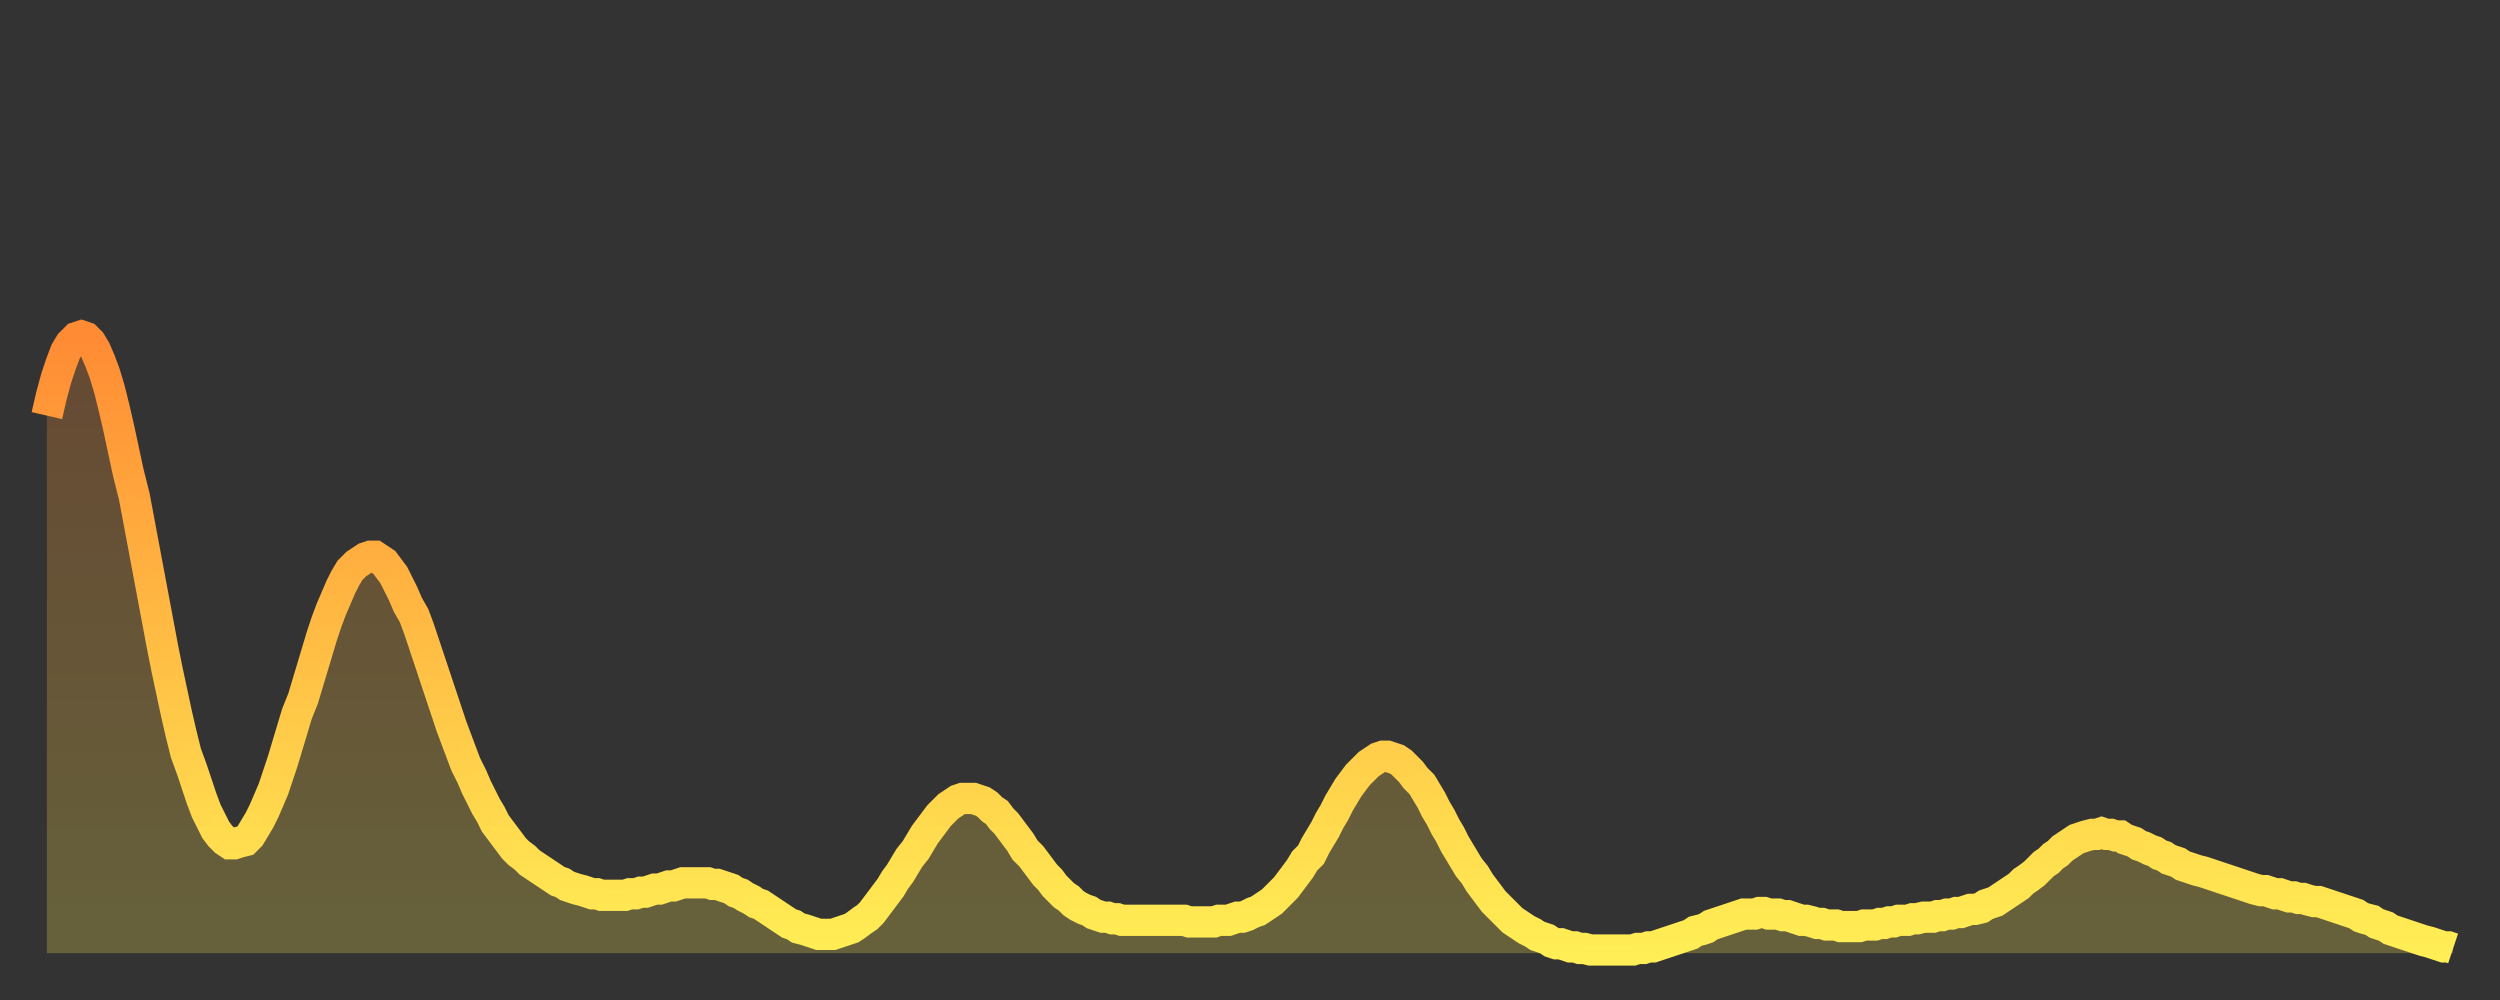 <?xml version="1.0" encoding="utf-8" ?>
<svg baseProfile="full" height="64" version="1.1" width="160" xmlns="http://www.w3.org/2000/svg" xmlns:ev="http://www.w3.org/2001/xml-events" xmlns:xlink="http://www.w3.org/1999/xlink"><rect width="100%" height="100%" fill="#333333" stroke="none"/><defs><linearGradient id="id60044" x1="0" x2="0" y1="0" y2="1"><stop offset="0%" stop-color="#ff8b34" /><stop offset="50%" stop-color="#ffbd44" /><stop offset="100%" stop-color="#ffee55" /></linearGradient></defs><g transform="translate(3,3)"><g><path d="M 0.0 23.6 0.3 22.3 0.6 21.2 0.9 20.3 1.2 19.5 1.5 19.0 1.9 18.6 2.2 18.5 2.5 18.6 2.8 18.9 3.1 19.4 3.4 20.1 3.7 20.9 4.0 21.9 4.3 23.1 4.6 24.4 4.9 25.8 5.2 27.2 5.6 28.8 5.9 30.4 6.2 32.0 6.5 33.6 6.8 35.2 7.1 36.8 7.4 38.4 7.7 39.9 8.0 41.3 8.3 42.7 8.6 44.0 8.9 45.2 9.3 46.3 9.6 47.2 9.9 48.1 10.2 48.9 10.5 49.5 10.8 50.1 11.1 50.5 11.4 50.8 11.7 51.0 12.0 51.0 12.3 50.9 12.7 50.8 13.0 50.5 13.3 50.0 13.6 49.5 13.9 48.9 14.2 48.2 14.5 47.5 14.8 46.6 15.1 45.7 15.4 44.7 15.7 43.7 16.0 42.7 16.4 41.7 16.7 40.7 17.0 39.7 17.3 38.7 17.6 37.7 17.9 36.8 18.2 36.0 18.5 35.3 18.8 34.6 19.1 34.0 19.4 33.5 19.8 33.1 20.1 32.9 20.4 32.7 20.7 32.6 21.0 32.6 21.3 32.8 21.6 33.0 21.9 33.4 22.2 33.8 22.5 34.4 22.8 35.0 23.1 35.7 23.5 36.4 23.8 37.2 24.1 38.1 24.4 39.0 24.7 39.9 25.0 40.8 25.3 41.7 25.6 42.6 25.9 43.5 26.2 44.3 26.5 45.1 26.8 45.9 27.2 46.7 27.5 47.4 27.8 48.0 28.1 48.6 28.4 49.1 28.7 49.7 29.0 50.1 29.3 50.5 29.6 50.9 29.9 51.3 30.2 51.6 30.6 51.9 30.9 52.2 31.2 52.4 31.5 52.6 31.8 52.8 32.1 53.0 32.4 53.2 32.7 53.4 33.0 53.5 33.3 53.7 33.6 53.8 33.9 53.9 34.3 54.0 34.6 54.1 34.9 54.2 35.2 54.2 35.5 54.3 35.8 54.3 36.1 54.3 36.4 54.3 36.7 54.3 37.0 54.3 37.3 54.2 37.7 54.2 38.0 54.1 38.3 54.1 38.6 54.0 38.9 53.9 39.2 53.9 39.5 53.8 39.8 53.7 40.1 53.7 40.4 53.6 40.7 53.5 41.0 53.5 41.4 53.5 41.7 53.5 42.0 53.5 42.3 53.5 42.6 53.6 42.9 53.6 43.2 53.7 43.5 53.8 43.8 53.9 44.1 54.1 44.4 54.2 44.7 54.4 45.1 54.6 45.4 54.8 45.7 54.9 46.0 55.1 46.3 55.3 46.6 55.5 46.9 55.7 47.2 55.9 47.5 56.1 47.8 56.2 48.1 56.4 48.5 56.5 48.8 56.6 49.1 56.7 49.4 56.8 49.7 56.8 50.0 56.8 50.3 56.8 50.6 56.7 50.9 56.6 51.2 56.5 51.5 56.4 51.8 56.2 52.2 55.9 52.5 55.7 52.8 55.4 53.1 55.0 53.4 54.6 53.7 54.2 54.0 53.8 54.3 53.3 54.6 52.9 54.9 52.4 55.2 51.9 55.6 51.4 55.9 50.9 56.2 50.4 56.5 50.0 56.8 49.6 57.1 49.2 57.4 48.9 57.7 48.6 58.0 48.4 58.3 48.2 58.6 48.1 58.9 48.1 59.3 48.1 59.6 48.2 59.9 48.3 60.2 48.5 60.5 48.8 60.8 49.0 61.1 49.4 61.4 49.7 61.7 50.1 62.0 50.5 62.3 50.9 62.6 51.4 63.0 51.8 63.3 52.2 63.6 52.6 63.9 53.0 64.2 53.3 64.5 53.7 64.8 54.0 65.1 54.3 65.4 54.5 65.7 54.8 66.0 55.0 66.4 55.2 66.7 55.3 67.0 55.5 67.3 55.6 67.6 55.7 67.9 55.7 68.2 55.8 68.5 55.8 68.8 55.9 69.1 55.9 69.4 55.9 69.7 55.9 70.1 55.9 70.4 55.9 70.7 55.9 71.0 55.9 71.3 55.9 71.6 55.9 71.9 55.9 72.2 55.9 72.5 55.9 72.8 55.9 73.1 56.0 73.5 56.0 73.8 56.0 74.1 56.0 74.4 56.0 74.7 56.0 75.0 55.9 75.3 55.9 75.6 55.9 75.9 55.8 76.2 55.7 76.5 55.7 76.8 55.6 77.2 55.4 77.5 55.3 77.8 55.1 78.1 54.9 78.4 54.7 78.7 54.4 79.0 54.1 79.3 53.8 79.6 53.4 79.9 53.0 80.2 52.6 80.5 52.1 80.9 51.7 81.2 51.1 81.5 50.6 81.8 50.1 82.1 49.5 82.4 49.0 82.7 48.4 83.0 47.9 83.3 47.4 83.6 47.0 83.9 46.6 84.3 46.2 84.6 45.9 84.9 45.7 85.2 45.5 85.5 45.4 85.8 45.4 86.1 45.5 86.4 45.6 86.7 45.8 87.0 46.1 87.3 46.4 87.6 46.8 88.0 47.2 88.3 47.7 88.6 48.2 88.9 48.8 89.2 49.3 89.5 49.9 89.8 50.4 90.1 51.0 90.4 51.5 90.7 52.0 91.0 52.5 91.4 53.0 91.7 53.5 92.0 53.9 92.3 54.3 92.6 54.7 92.9 55.0 93.2 55.3 93.5 55.6 93.8 55.9 94.1 56.1 94.4 56.3 94.7 56.5 95.1 56.7 95.4 56.9 95.7 57.0 96.0 57.1 96.3 57.3 96.6 57.4 96.9 57.4 97.2 57.5 97.5 57.6 97.8 57.6 98.1 57.7 98.4 57.7 98.8 57.8 99.1 57.8 99.4 57.8 99.7 57.8 100.0 57.8 100.3 57.8 100.6 57.8 100.9 57.8 101.2 57.8 101.5 57.8 101.8 57.7 102.2 57.7 102.5 57.6 102.8 57.6 103.1 57.5 103.4 57.4 103.7 57.3 104.0 57.2 104.3 57.1 104.6 57.0 104.9 56.9 105.2 56.8 105.5 56.6 105.9 56.5 106.2 56.4 106.5 56.2 106.8 56.1 107.1 56.0 107.4 55.9 107.7 55.8 108.0 55.7 108.3 55.6 108.6 55.5 108.9 55.5 109.3 55.5 109.6 55.4 109.9 55.4 110.2 55.5 110.5 55.5 110.8 55.5 111.1 55.6 111.4 55.6 111.7 55.7 112.0 55.8 112.3 55.9 112.6 55.9 113.0 56.0 113.3 56.1 113.6 56.1 113.9 56.2 114.2 56.2 114.5 56.2 114.8 56.3 115.1 56.3 115.4 56.3 115.7 56.3 116.0 56.3 116.3 56.2 116.7 56.2 117.0 56.2 117.3 56.1 117.6 56.1 117.9 56.0 118.2 56.0 118.5 55.9 118.8 55.9 119.1 55.9 119.4 55.8 119.7 55.8 120.1 55.7 120.4 55.7 120.7 55.7 121.0 55.6 121.3 55.6 121.6 55.5 121.9 55.5 122.2 55.4 122.5 55.4 122.8 55.3 123.1 55.2 123.4 55.2 123.8 55.1 124.1 54.9 124.4 54.8 124.7 54.7 125.0 54.5 125.3 54.3 125.6 54.1 125.9 53.9 126.2 53.7 126.5 53.4 126.8 53.2 127.2 52.9 127.5 52.6 127.8 52.3 128.1 52.1 128.4 51.8 128.7 51.6 129.0 51.3 129.3 51.1 129.6 50.9 129.9 50.7 130.2 50.6 130.5 50.5 130.9 50.4 131.2 50.4 131.5 50.3 131.8 50.4 132.1 50.4 132.4 50.5 132.7 50.5 133.0 50.7 133.3 50.8 133.6 50.9 133.9 51.1 134.2 51.2 134.6 51.4 134.9 51.5 135.2 51.7 135.5 51.8 135.8 52.0 136.1 52.1 136.4 52.2 136.7 52.4 137.0 52.5 137.3 52.6 137.6 52.7 138.0 52.8 138.3 52.9 138.6 53.0 138.9 53.1 139.2 53.2 139.5 53.3 139.8 53.4 140.1 53.5 140.4 53.6 140.7 53.7 141.0 53.8 141.3 53.9 141.7 54.0 142.0 54.0 142.3 54.1 142.6 54.2 142.9 54.2 143.2 54.3 143.5 54.4 143.8 54.4 144.1 54.5 144.4 54.5 144.7 54.6 145.1 54.7 145.4 54.7 145.7 54.8 146.0 54.9 146.3 55.0 146.6 55.1 146.9 55.2 147.2 55.3 147.5 55.4 147.8 55.5 148.1 55.7 148.4 55.8 148.8 55.9 149.1 56.1 149.4 56.2 149.7 56.3 150.0 56.5 150.3 56.6 150.6 56.7 150.9 56.8 151.2 56.9 151.5 57.0 151.8 57.1 152.1 57.2 152.5 57.3 152.8 57.4 153.1 57.5 153.4 57.6 153.7 57.6 154.0 57.7" fill="none" id="graph-curve" opacity="1" stroke="url(#id60044)" stroke-width="2" /><path d="M 0 58 L 0.0 23.6 0.3 22.3 0.6 21.2 0.9 20.3 1.2 19.5 1.5 19.0 1.9 18.6 2.2 18.5 2.5 18.6 2.8 18.9 3.1 19.4 3.4 20.1 3.7 20.9 4.0 21.9 4.3 23.1 4.6 24.4 4.9 25.8 5.2 27.2 5.6 28.8 5.9 30.4 6.2 32.0 6.5 33.6 6.8 35.2 7.1 36.8 7.4 38.4 7.7 39.9 8.0 41.3 8.3 42.7 8.6 44.0 8.9 45.2 9.3 46.3 9.6 47.2 9.9 48.1 10.2 48.9 10.5 49.5 10.8 50.1 11.1 50.5 11.4 50.8 11.7 51.0 12.0 51.0 12.3 50.9 12.7 50.8 13.0 50.5 13.3 50.0 13.6 49.5 13.9 48.9 14.2 48.2 14.5 47.5 14.8 46.6 15.1 45.7 15.4 44.7 15.7 43.7 16.0 42.7 16.4 41.7 16.7 40.7 17.0 39.7 17.3 38.7 17.6 37.7 17.9 36.8 18.2 36.0 18.5 35.3 18.8 34.6 19.1 34.0 19.4 33.5 19.8 33.1 20.1 32.9 20.4 32.7 20.7 32.6 21.0 32.6 21.3 32.8 21.6 33.0 21.9 33.4 22.2 33.8 22.5 34.4 22.8 35.0 23.1 35.7 23.5 36.4 23.8 37.2 24.1 38.1 24.4 39.0 24.7 39.9 25.0 40.8 25.3 41.7 25.6 42.6 25.9 43.5 26.2 44.3 26.5 45.1 26.8 45.9 27.2 46.7 27.5 47.4 27.8 48.0 28.1 48.6 28.4 49.1 28.7 49.7 29.0 50.1 29.3 50.5 29.6 50.9 29.9 51.3 30.2 51.6 30.6 51.9 30.9 52.2 31.2 52.4 31.5 52.6 31.8 52.8 32.1 53.0 32.4 53.2 32.7 53.4 33.0 53.5 33.3 53.7 33.6 53.8 33.9 53.9 34.3 54.0 34.6 54.1 34.9 54.2 35.2 54.2 35.5 54.3 35.8 54.3 36.1 54.3 36.4 54.3 36.7 54.3 37.0 54.3 37.3 54.2 37.7 54.2 38.0 54.1 38.3 54.1 38.6 54.0 38.9 53.9 39.2 53.9 39.5 53.8 39.8 53.7 40.1 53.7 40.4 53.6 40.7 53.5 41.0 53.5 41.4 53.5 41.7 53.5 42.0 53.5 42.3 53.5 42.6 53.6 42.9 53.6 43.2 53.7 43.5 53.8 43.8 53.9 44.1 54.1 44.4 54.2 44.7 54.4 45.1 54.6 45.4 54.8 45.7 54.9 46.0 55.1 46.3 55.3 46.6 55.5 46.9 55.7 47.2 55.9 47.5 56.1 47.8 56.2 48.1 56.4 48.5 56.5 48.8 56.6 49.1 56.7 49.4 56.8 49.7 56.8 50.0 56.8 50.3 56.8 50.6 56.7 50.9 56.6 51.2 56.5 51.5 56.4 51.8 56.2 52.2 55.9 52.5 55.7 52.8 55.4 53.1 55.0 53.4 54.6 53.7 54.2 54.0 53.8 54.3 53.3 54.6 52.9 54.9 52.4 55.2 51.9 55.6 51.4 55.9 50.9 56.2 50.4 56.5 50.0 56.8 49.6 57.1 49.2 57.4 48.9 57.7 48.6 58.0 48.4 58.3 48.2 58.6 48.1 58.9 48.1 59.3 48.1 59.6 48.2 59.9 48.3 60.2 48.5 60.5 48.8 60.8 49.0 61.1 49.4 61.4 49.7 61.7 50.1 62.0 50.5 62.3 50.9 62.6 51.4 63.0 51.8 63.3 52.2 63.6 52.6 63.9 53.0 64.2 53.3 64.5 53.7 64.8 54.0 65.1 54.3 65.4 54.5 65.7 54.8 66.0 55.0 66.4 55.2 66.7 55.3 67.0 55.5 67.3 55.6 67.6 55.7 67.9 55.7 68.2 55.8 68.5 55.8 68.8 55.9 69.1 55.9 69.4 55.9 69.7 55.9 70.1 55.9 70.4 55.9 70.7 55.9 71.0 55.9 71.3 55.9 71.6 55.9 71.9 55.9 72.2 55.9 72.5 55.9 72.8 55.9 73.1 56.0 73.5 56.0 73.8 56.0 74.1 56.0 74.4 56.0 74.7 56.0 75.0 55.9 75.3 55.9 75.6 55.9 75.9 55.8 76.2 55.7 76.5 55.7 76.8 55.6 77.2 55.4 77.5 55.3 77.8 55.1 78.1 54.9 78.4 54.7 78.7 54.4 79.0 54.1 79.3 53.8 79.6 53.4 79.9 53.0 80.2 52.6 80.5 52.1 80.9 51.7 81.2 51.1 81.5 50.6 81.8 50.1 82.1 49.5 82.4 49.0 82.7 48.4 83.0 47.9 83.3 47.4 83.6 47.0 83.9 46.6 84.3 46.2 84.6 45.9 84.9 45.7 85.2 45.5 85.5 45.4 85.8 45.4 86.1 45.5 86.4 45.6 86.7 45.8 87.0 46.1 87.3 46.4 87.6 46.8 88.0 47.2 88.3 47.7 88.6 48.2 88.9 48.8 89.2 49.3 89.5 49.9 89.8 50.4 90.1 51.0 90.4 51.5 90.7 52.0 91.0 52.5 91.4 53.0 91.7 53.5 92.0 53.9 92.3 54.3 92.6 54.7 92.9 55.0 93.2 55.3 93.5 55.6 93.8 55.9 94.1 56.1 94.4 56.3 94.7 56.5 95.1 56.7 95.4 56.9 95.7 57.0 96.0 57.1 96.3 57.3 96.6 57.4 96.9 57.4 97.2 57.5 97.5 57.6 97.8 57.6 98.1 57.7 98.4 57.7 98.8 57.8 99.1 57.8 99.4 57.8 99.7 57.8 100.0 57.8 100.3 57.8 100.6 57.8 100.9 57.8 101.2 57.8 101.5 57.8 101.8 57.7 102.2 57.7 102.5 57.6 102.8 57.6 103.1 57.5 103.4 57.4 103.7 57.3 104.0 57.2 104.3 57.1 104.6 57.0 104.9 56.9 105.2 56.8 105.5 56.6 105.9 56.5 106.2 56.4 106.5 56.2 106.8 56.1 107.1 56.0 107.4 55.9 107.7 55.8 108.0 55.7 108.3 55.6 108.6 55.5 108.9 55.5 109.3 55.5 109.6 55.4 109.9 55.4 110.2 55.5 110.5 55.5 110.8 55.5 111.1 55.6 111.4 55.6 111.7 55.7 112.0 55.8 112.3 55.9 112.6 55.9 113.0 56.0 113.3 56.1 113.6 56.1 113.9 56.2 114.2 56.2 114.5 56.2 114.8 56.3 115.1 56.3 115.4 56.3 115.7 56.3 116.0 56.3 116.3 56.2 116.7 56.2 117.0 56.2 117.3 56.1 117.6 56.1 117.9 56.0 118.2 56.0 118.5 55.9 118.8 55.9 119.1 55.9 119.4 55.8 119.7 55.8 120.1 55.7 120.4 55.7 120.7 55.7 121.0 55.6 121.3 55.6 121.6 55.5 121.9 55.5 122.2 55.4 122.5 55.4 122.8 55.3 123.1 55.2 123.4 55.2 123.8 55.1 124.1 54.9 124.4 54.8 124.7 54.7 125.0 54.5 125.3 54.3 125.6 54.1 125.9 53.9 126.2 53.7 126.5 53.4 126.8 53.2 127.2 52.9 127.5 52.6 127.8 52.3 128.1 52.1 128.4 51.8 128.7 51.6 129.0 51.3 129.3 51.1 129.6 50.9 129.9 50.7 130.2 50.6 130.5 50.5 130.9 50.4 131.2 50.4 131.5 50.3 131.8 50.4 132.1 50.4 132.4 50.5 132.7 50.5 133.0 50.7 133.3 50.8 133.6 50.9 133.9 51.1 134.2 51.2 134.6 51.4 134.9 51.5 135.2 51.7 135.5 51.8 135.8 52.0 136.1 52.1 136.4 52.2 136.7 52.4 137.0 52.5 137.3 52.6 137.6 52.7 138.0 52.8 138.3 52.9 138.6 53.0 138.9 53.1 139.2 53.2 139.5 53.3 139.8 53.4 140.1 53.5 140.4 53.6 140.7 53.7 141.0 53.8 141.3 53.9 141.7 54.0 142.0 54.0 142.3 54.1 142.6 54.2 142.9 54.2 143.2 54.3 143.5 54.4 143.8 54.4 144.1 54.5 144.4 54.5 144.7 54.6 145.1 54.7 145.4 54.7 145.7 54.8 146.0 54.9 146.3 55.0 146.6 55.1 146.9 55.2 147.2 55.3 147.5 55.4 147.8 55.5 148.1 55.7 148.4 55.8 148.8 55.9 149.1 56.1 149.4 56.2 149.7 56.3 150.0 56.5 150.3 56.6 150.6 56.7 150.9 56.8 151.2 56.9 151.5 57.0 151.8 57.1 152.1 57.2 152.5 57.3 152.8 57.4 153.1 57.5 153.4 57.6 153.7 57.6 154.0 57.7 154 58" fill="url(#id60044)" fill-opacity=".25" id="graph-shadow" /></g></g></svg>